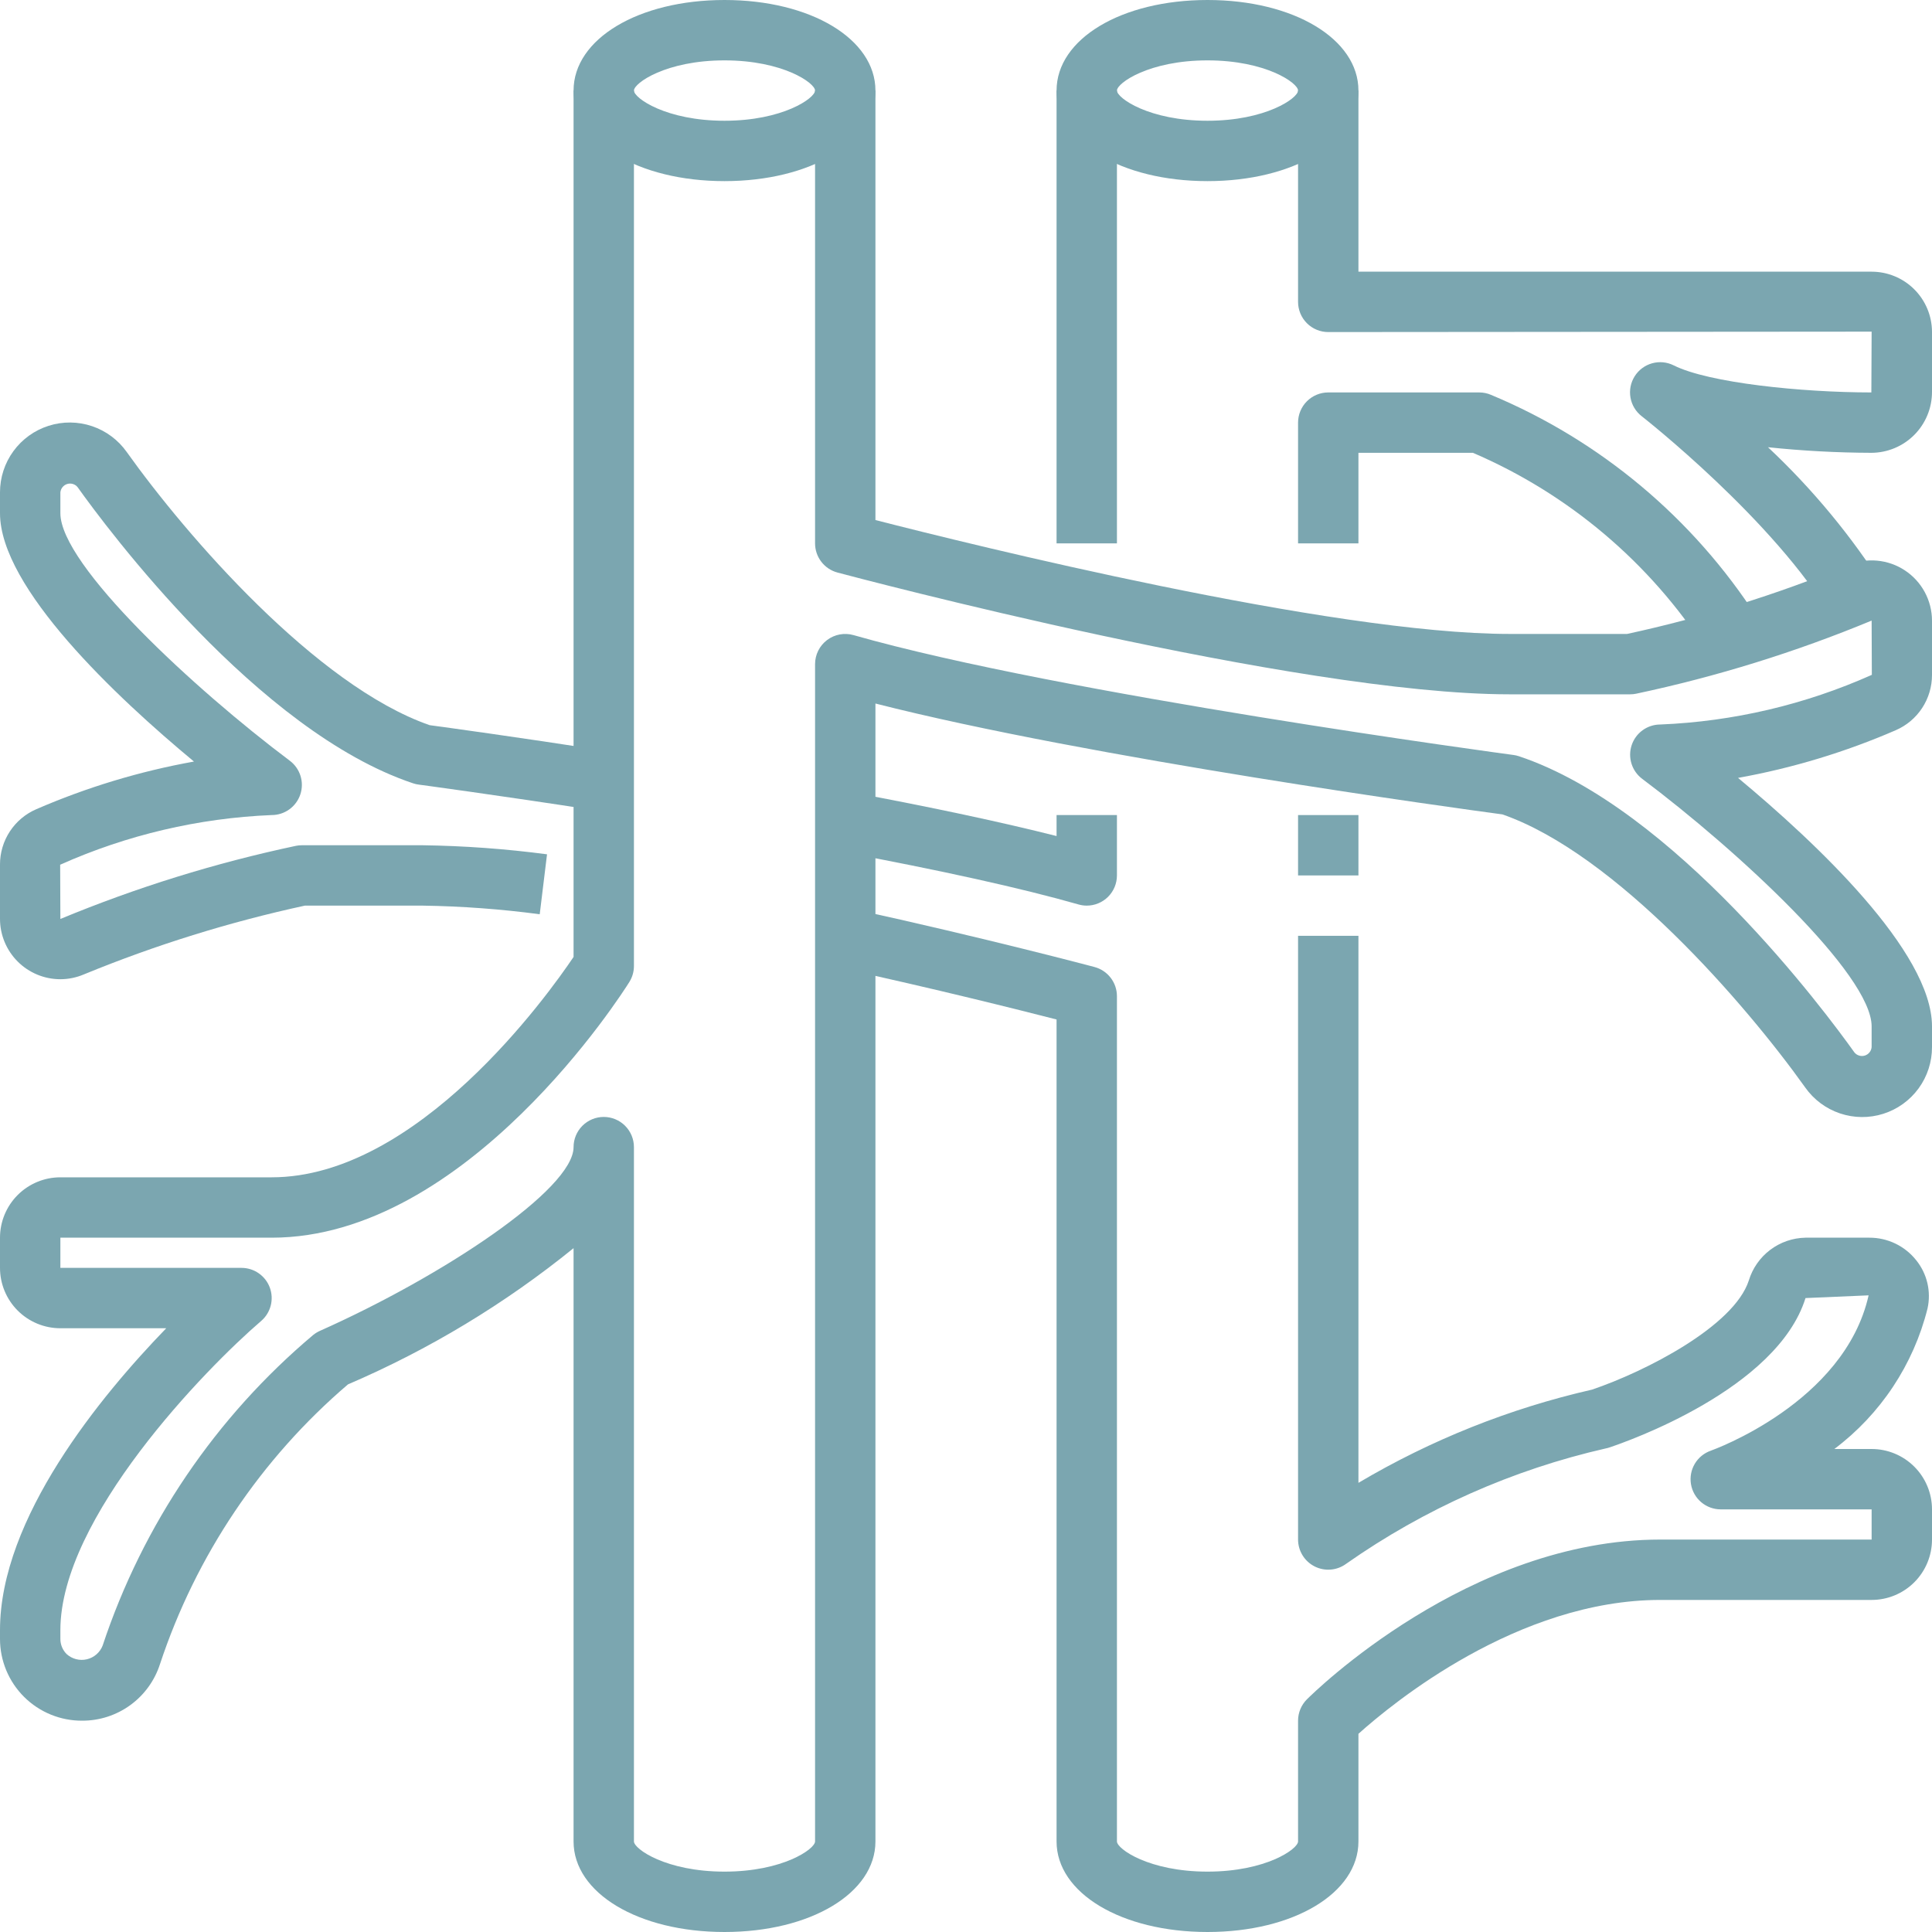 <?xml version="1.0" encoding="UTF-8"?> <svg xmlns="http://www.w3.org/2000/svg" width="512" height="512" viewBox="0 0 512 512" fill="none"> <g clip-path="url(#clip0_1610_57)"> <path d="M192 48C169.192 48 152 37.68 152 24C152 10.32 169.192 0 192 0C214.808 0 232 10.32 232 24C232 37.68 214.808 48 192 48ZM192 16C176.512 16 168 22.008 168 24C168 25.992 176.512 32 192 32C207.488 32 216 25.992 216 24C216 22.008 207.488 16 192 16Z" fill="#7BA6B0"></path> <path d="M320 48C297.192 48 280 37.68 280 24C280 10.32 297.192 0 320 0C342.808 0 360 10.32 360 24C360 37.68 342.808 48 320 48ZM320 16C304.512 16 296 22.008 296 24C296 25.992 304.512 32 320 32C335.488 32 344 25.992 344 24C344 22.008 335.488 16 320 16Z" fill="#7BA6B0"></path> <path d="M192 512C169.192 512 152 501.68 152 488V330.776C133.828 345.508 113.707 357.658 92.208 366.88C69.16 386.585 51.936 412.215 42.4 441C41 445.361 38.251 449.165 34.548 451.861C30.845 454.558 26.381 456.007 21.8 456C18.944 456.018 16.113 455.471 13.47 454.391C10.826 453.311 8.422 451.718 6.396 449.706C4.37 447.693 2.762 445.3 1.664 442.664C0.567 440.027 0.001 437.2 0 434.344L0 432C0 402.336 26.616 370 44.056 352H16C11.757 352 7.687 350.314 4.686 347.314C1.686 344.313 0 340.243 0 336V328C0 323.757 1.686 319.687 4.686 316.686C7.687 313.686 11.757 312 16 312H72C110.64 312 145.168 263.752 152 253.6V24H168V256C168 257.499 167.579 258.969 166.784 260.24C165.056 263.008 123.84 328 72 328H16V336H64C65.634 336 67.229 336.501 68.57 337.435C69.912 338.368 70.935 339.691 71.502 341.223C72.069 342.756 72.153 344.426 71.743 346.008C71.333 347.59 70.448 349.008 69.208 350.072C54.4 362.784 16 402.264 16 432V434.344C16 435.087 16.146 435.822 16.43 436.509C16.714 437.195 17.131 437.819 17.656 438.344C18.371 438.992 19.232 439.457 20.167 439.698C21.101 439.939 22.08 439.95 23.019 439.728C23.958 439.507 24.829 439.061 25.558 438.428C26.286 437.795 26.85 436.995 27.2 436.096C37.844 404.016 57.17 375.514 83.032 353.752C83.57 353.327 84.158 352.969 84.784 352.688C117.224 338.24 152 315.2 152 304C152 301.878 152.843 299.843 154.343 298.343C155.843 296.843 157.878 296 160 296C162.122 296 164.157 296.843 165.657 298.343C167.157 299.843 168 301.878 168 304V488C168 489.992 176.512 496 192 496C207.488 496 216 489.992 216 488V176C216.001 174.762 216.288 173.541 216.841 172.433C217.394 171.325 218.196 170.36 219.185 169.615C220.174 168.87 221.322 168.364 222.539 168.138C223.756 167.912 225.01 167.972 226.2 168.312C280.992 183.968 399.864 199.912 401.056 200.072C401.556 200.135 402.05 200.248 402.528 200.408C443.696 214.136 483.816 268.2 491.44 278.904C491.764 279.3 492.199 279.591 492.688 279.739C493.178 279.887 493.701 279.886 494.19 279.736C494.68 279.586 495.113 279.293 495.435 278.896C495.758 278.498 495.954 278.014 496 277.504V272C496 258.224 460.448 225.344 435.2 206.4C433.857 205.393 432.865 203.988 432.364 202.385C431.863 200.783 431.88 199.063 432.411 197.47C432.941 195.877 433.96 194.492 435.322 193.51C436.684 192.528 438.321 192 440 192C459.35 191.205 478.374 186.739 496.056 178.84L496 164.464C475.838 172.823 454.95 179.309 433.6 183.84C433.074 183.951 432.538 184.005 432 184H400C343.6 184 226.88 153.048 221.936 151.728C220.234 151.273 218.729 150.269 217.656 148.872C216.582 147.475 216 145.762 216 144V24H232V137.816C256.8 144.176 352.704 168 400 168H431.2C451.207 163.664 470.792 157.571 489.728 149.792C492.158 148.757 494.806 148.339 497.436 148.576C500.066 148.813 502.597 149.697 504.802 151.15C507.007 152.603 508.819 154.579 510.075 156.902C511.331 159.225 511.992 161.823 512 164.464V178.864C512.005 181.976 511.099 185.022 509.393 187.625C507.687 190.228 505.256 192.275 502.4 193.512C489.001 199.324 474.974 203.565 460.6 206.152C481.12 223.2 512 252.208 512 272V277.504C512.008 281.434 510.763 285.265 508.447 288.44C506.13 291.614 502.862 293.968 499.116 295.16C495.371 296.351 491.343 296.318 487.618 295.065C483.893 293.812 480.664 291.405 478.4 288.192C462.68 266.136 428.224 226.28 398.152 215.824C387.496 214.4 288.8 200.92 232 186.44V488C232 501.68 214.808 512 192 512Z" fill="#7BA6B0"></path> <path d="M296 24H280V144H296V24Z" fill="#7BA6B0"></path> <path d="M288 240C287.258 240 286.521 239.895 285.808 239.688C270.72 235.384 249.432 230.664 222.536 225.656L225.464 209.928C247.32 213.992 265.6 217.928 280 221.56V216H296V232C296 234.122 295.157 236.157 293.657 237.657C292.157 239.157 290.122 240 288 240Z" fill="#7BA6B0"></path> <path d="M16 259.504C11.757 259.504 7.687 257.819 4.686 254.818C1.686 251.817 3.81213e-05 247.748 3.81213e-05 243.504V229.104C-0.005 225.992 0.901 222.946 2.607 220.343C4.313 217.74 6.744 215.694 9.6 214.456C22.999 208.644 37.026 204.403 51.4 201.816C30.88 184.8 3.81213e-05 155.792 3.81213e-05 136V130.496C-0.008 126.566 1.237 122.735 3.554 119.561C5.87 116.386 9.138 114.032 12.884 112.841C16.629 111.649 20.657 111.682 24.382 112.935C28.107 114.188 31.336 116.596 33.6 119.808C49.32 141.864 83.776 181.72 113.856 192.176C117.856 192.712 136.592 195.272 161.24 199.088L158.792 214.896C131.168 210.624 111 207.936 110.96 207.928C110.46 207.865 109.967 207.752 109.488 207.592C68.304 193.864 28.184 139.8 20.56 129.096C20.236 128.7 19.802 128.409 19.312 128.261C18.822 128.113 18.299 128.114 17.81 128.264C17.32 128.414 16.887 128.707 16.565 129.104C16.242 129.502 16.046 129.987 16 130.496V136C16 149.776 51.552 182.656 76.8 201.6C78.143 202.608 79.135 204.012 79.636 205.615C80.137 207.218 80.121 208.937 79.59 210.53C79.058 212.123 78.04 213.508 76.678 214.49C75.316 215.472 73.679 216 72 216C52.65 216.795 33.627 221.261 15.944 229.16L16 243.536C36.162 235.177 57.05 228.691 78.4 224.16C78.926 224.049 79.463 223.995 80 224H112C123.027 224.154 134.035 224.956 144.968 226.4L143.032 242.288C132.742 240.919 122.38 240.155 112 240H80.8C60.793 244.336 41.208 250.429 22.272 258.208C20.29 259.059 18.157 259.499 16 259.504Z" fill="#7BA6B0"></path> <path d="M320 512C297.192 512 280 501.68 280 488V270.176C269.872 267.576 247.856 262.048 222.296 256.472L225.712 240.832C261.088 248.56 289.776 256.192 290.064 256.272C291.766 256.727 293.271 257.731 294.344 259.128C295.418 260.525 296 262.238 296 264V488C296 489.992 304.512 496 320 496C335.488 496 344 489.992 344 488V456C344 453.878 344.843 451.844 346.344 450.344C348.072 448.616 389.272 408 440 408H496V400H456C454.11 399.996 452.282 399.323 450.84 398.1C449.399 396.877 448.437 395.183 448.126 393.319C447.814 391.454 448.173 389.54 449.138 387.914C450.104 386.289 451.614 385.058 453.4 384.44C453.736 384.312 488.792 371.816 495.2 343.28L478.48 344C470.92 368.176 431.048 382.088 426.528 383.584C426.218 383.696 425.9 383.782 425.576 383.84C400.879 389.471 377.512 399.85 356.776 414.4C355.587 415.285 354.176 415.822 352.7 415.951C351.224 416.081 349.742 415.798 348.417 415.135C347.092 414.471 345.978 413.453 345.198 412.193C344.418 410.933 344.003 409.482 344 408V248H360V392.968C379.227 381.57 400.112 373.236 421.904 368.264C436.072 363.464 459.504 351.464 463.448 339.36C464.429 336.12 466.413 333.274 469.114 331.233C471.816 329.191 475.095 328.06 478.48 328H495.424C497.803 327.996 500.152 328.529 502.295 329.562C504.438 330.594 506.32 332.097 507.8 333.96C509.234 335.729 510.25 337.799 510.772 340.015C511.295 342.231 511.309 344.537 510.816 346.76C507.096 361.637 498.377 374.785 486.12 384H496C500.243 384 504.313 385.686 507.314 388.686C510.314 391.687 512 395.757 512 400V408C512 412.243 510.314 416.313 507.314 419.314C504.313 422.314 500.243 424 496 424H440C402.24 424 368.944 451.44 360 459.48V488C360 501.68 342.808 512 320 512Z" fill="#7BA6B0"></path> <path d="M360 216H344V232H360V216Z" fill="#7BA6B0"></path> <path d="M452.168 172.272C437.217 149.084 415.688 130.884 390.336 120H360V144H344V112C344 109.878 344.843 107.843 346.343 106.343C347.843 104.843 349.878 104 352 104H392C393.084 103.998 394.157 104.218 395.152 104.648C424.103 116.731 448.699 137.326 465.68 163.704L452.168 172.272Z" fill="#7BA6B0"></path> <path d="M485.672 164.048C470.28 137.912 435.432 110.584 435.08 110.312C433.506 109.095 432.441 107.335 432.095 105.376C431.748 103.416 432.144 101.398 433.206 99.715C434.267 98.032 435.918 96.805 437.835 96.273C439.753 95.742 441.799 95.944 443.576 96.84C452.848 101.48 477.472 103.992 495.928 104L496 87.888L352 88C349.878 88 347.843 87.157 346.343 85.657C344.843 84.157 344 82.122 344 80V24H360V72H496C500.224 72 504.277 73.67 507.274 76.647C510.272 79.623 511.97 83.664 512 87.888V103.888C511.998 108.154 510.305 112.244 507.293 115.264C504.28 118.284 500.194 119.987 495.928 120C486.778 119.969 477.636 119.475 468.536 118.52C480.384 129.636 490.776 142.208 499.464 155.936L485.672 164.048Z" fill="#7BA6B0"></path> </g> <defs> <clipPath id="clip0_1610_57"> <rect width="512" height="512" fill="white"></rect> </clipPath> </defs> </svg> 